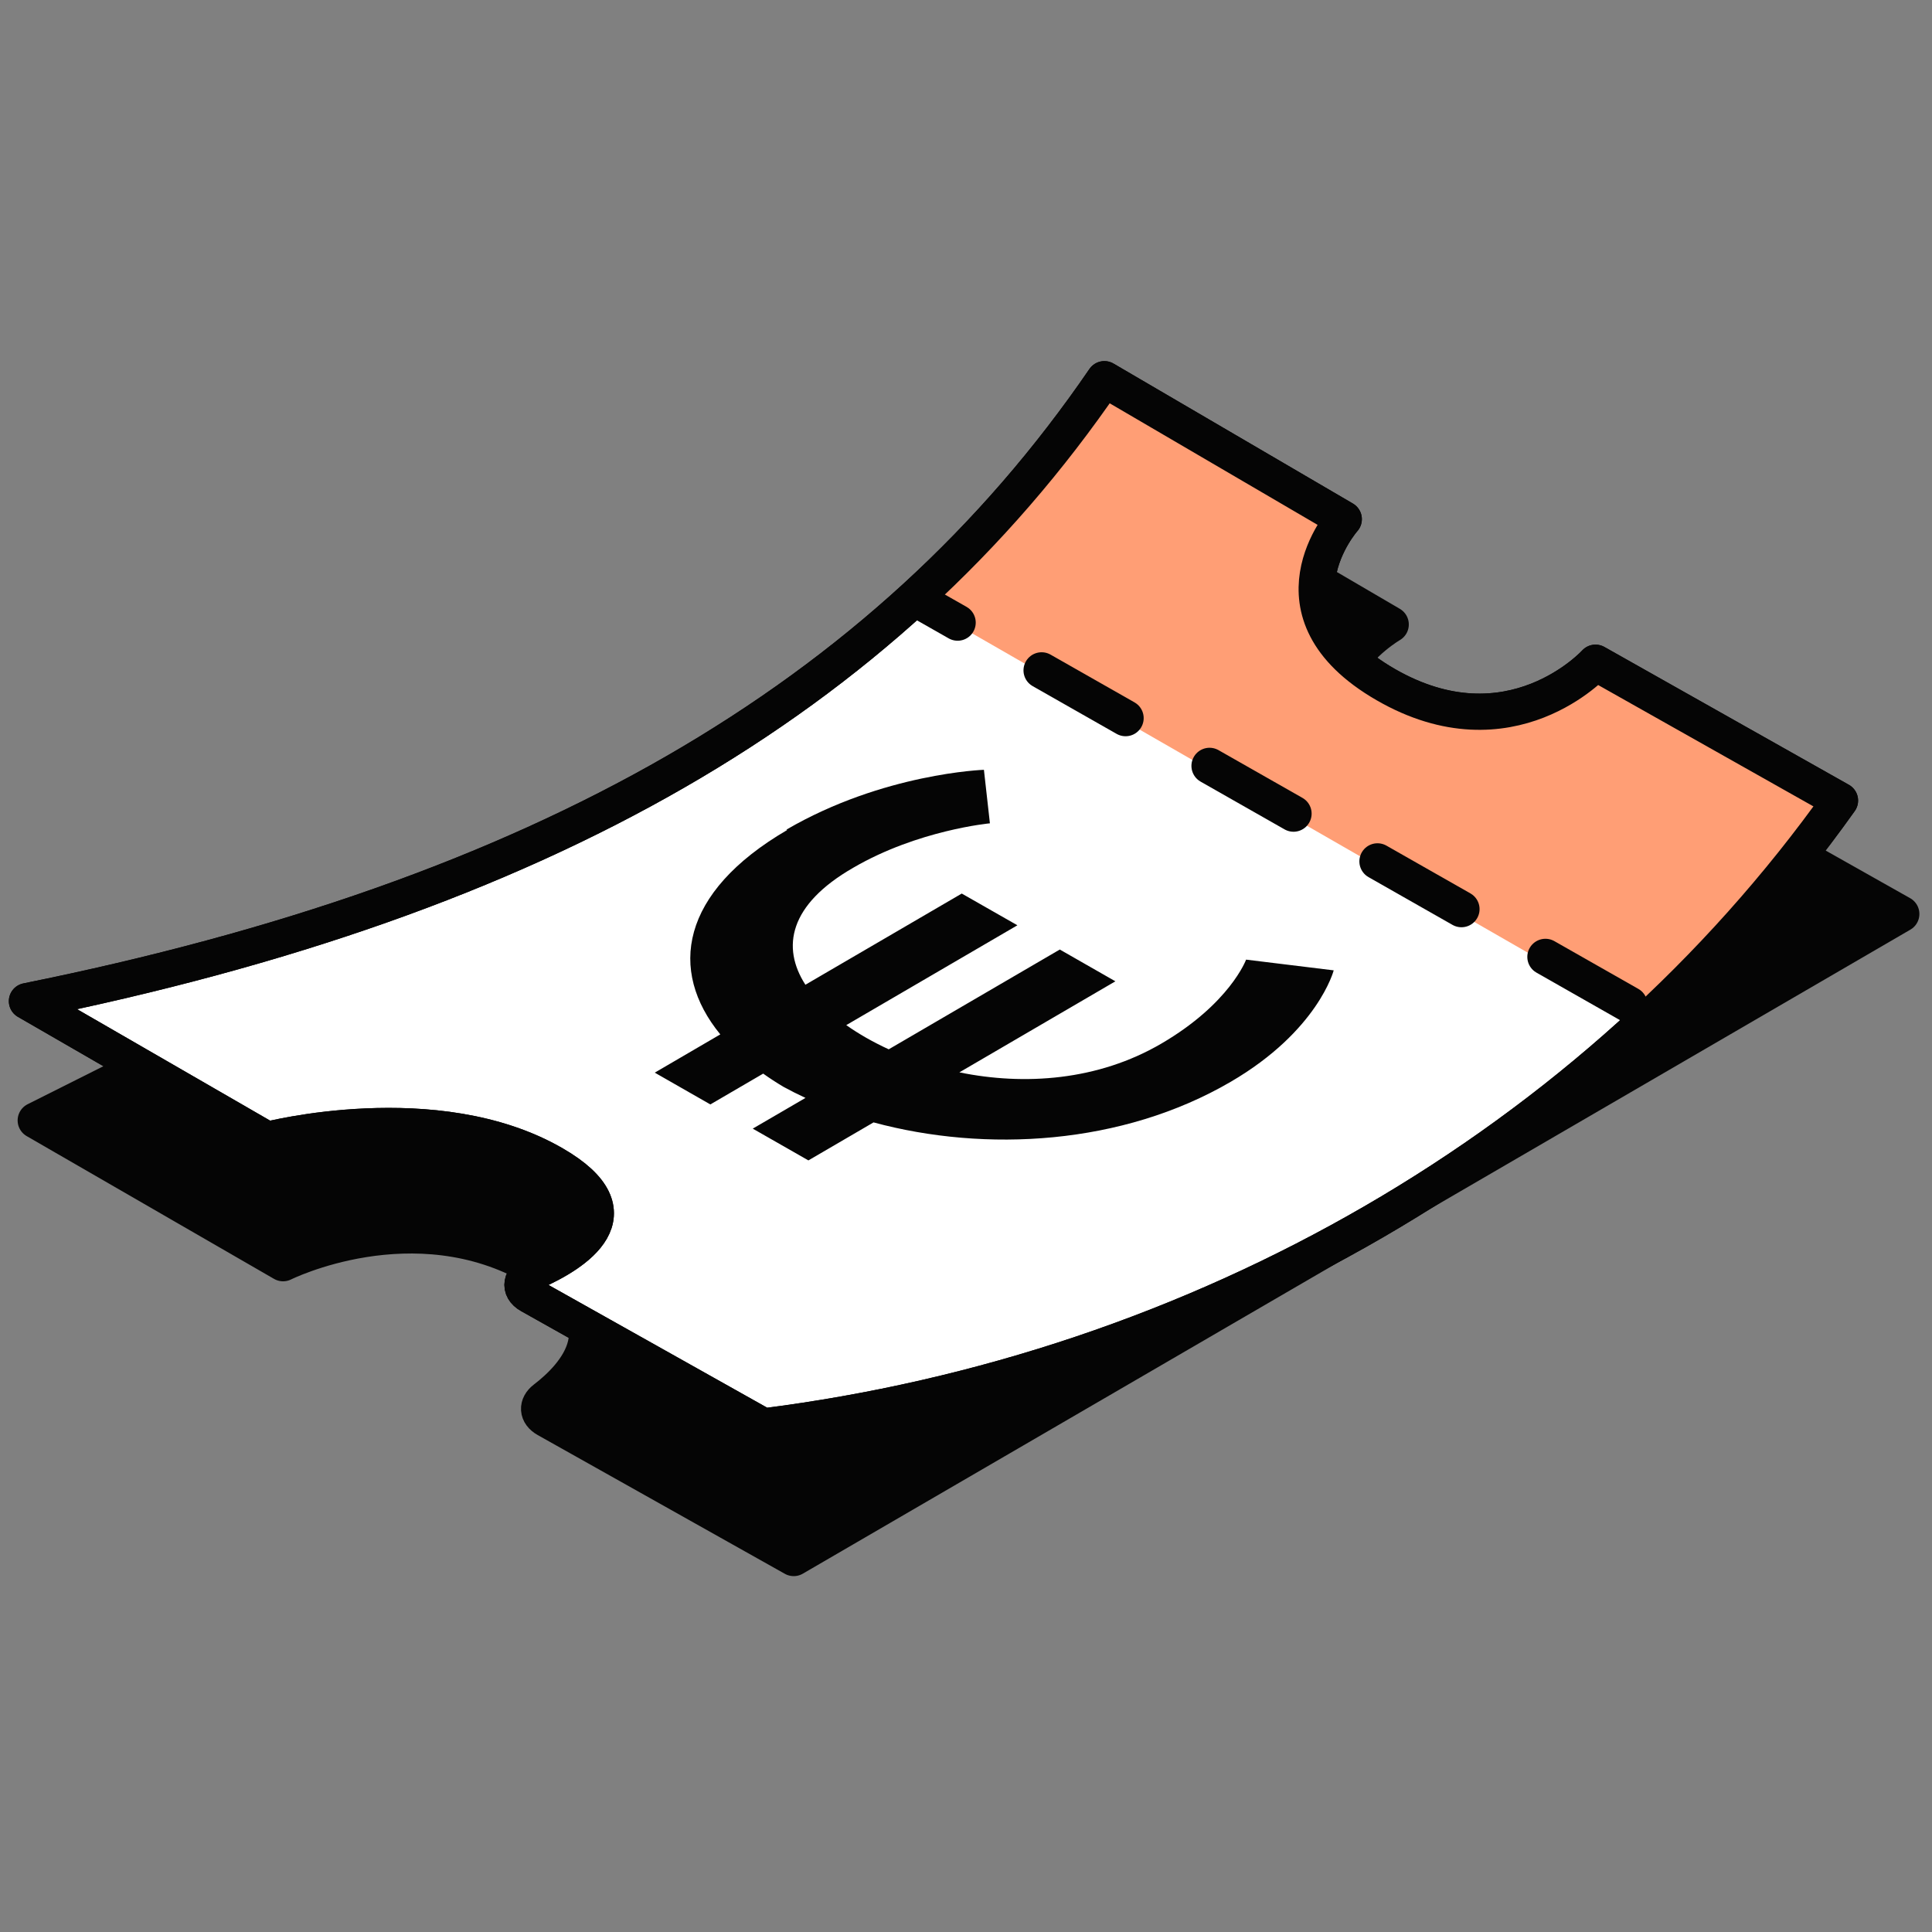 <svg width="40" height="40" viewBox="0 0 40 40" fill="none" xmlns="http://www.w3.org/2000/svg">
<rect x="0" y="0" width="40" height="40" fill="#808080" stroke="none"/>
<g clip-path="url(#clip0_749_91015)">
<path d="M28.793 12.929L23.693 9.946L13.341 16.876L0.74 23.197L5.861 26.153C5.861 26.153 8.568 24.799 11.071 26.244C12.997 27.356 11.891 28.497 11.28 28.964C11.114 29.091 11.119 29.274 11.316 29.384L16.433 32.257L39.364 18.923L34.157 15.987C34.157 15.987 31.608 17.458 28.949 15.922C26.289 14.387 28.793 12.929 28.793 12.929Z" fill="#050505" stroke="#050505" stroke-width="0.75" stroke-linejoin="round"/>
<path d="M27.821 10.749L22.865 7.851C18.315 14.501 11.165 18.587 0.558 20.728L5.535 23.601C5.535 23.601 9.027 22.693 11.46 24.098C13.238 25.124 11.897 25.958 11.047 26.333C10.783 26.449 10.732 26.683 10.97 26.817L15.809 29.533C24.852 28.393 33.033 23.689 38.095 16.575L33.033 13.721C33.033 13.721 31.272 15.664 28.687 14.172C26.102 12.68 27.821 10.749 27.821 10.749Z" fill="white" stroke="#050505" stroke-width="0.75" stroke-linejoin="round"/>
<path d="M25.48 22.398C27.29 21.342 27.613 20.09 27.613 20.09L25.799 19.868C25.799 19.868 25.465 20.778 24.042 21.608C22.731 22.373 21.21 22.478 19.863 22.202L23.093 20.317L21.942 19.659L18.4 21.725C18.237 21.65 18.08 21.569 17.93 21.484C17.786 21.401 17.649 21.315 17.521 21.224L21.064 19.157L19.912 18.5L16.675 20.388C16.174 19.611 16.338 18.729 17.665 17.966C19.005 17.184 20.495 17.046 20.495 17.046L20.371 15.938C20.371 15.938 18.287 16.008 16.283 17.176L16.297 17.185C14.082 18.477 13.831 20.095 14.913 21.416L13.556 22.208L14.707 22.866L15.801 22.228C15.932 22.322 16.071 22.412 16.218 22.5C16.366 22.581 16.519 22.658 16.677 22.731L15.585 23.367L16.737 24.025L18.086 23.238C20.404 23.865 23.233 23.709 25.48 22.398Z" fill="#050505"/>
<path d="M38.276 16.503L33.3 13.631C33.3 13.631 31.324 15.65 28.74 14.158C26.155 12.666 28.107 10.633 28.107 10.633L23.026 7.699C21.632 9.737 20.739 10.779 18.773 12.335L34.105 21.146C35.995 19.477 36.941 18.479 38.276 16.503Z" fill="#FF9E75"/>
<path d="M33.735 20.8L19.043 12.445" stroke="#050505" stroke-width="0.75" stroke-linecap="round" stroke-linejoin="round" stroke-dasharray="2 2"/>
<path d="M27.821 10.749L22.865 7.851C18.315 14.501 11.165 18.587 0.558 20.728L5.535 23.601C5.535 23.601 9.027 22.693 11.46 24.098C13.238 25.124 11.897 25.958 11.047 26.333C10.783 26.449 10.732 26.683 10.97 26.817L15.809 29.533C24.852 28.393 33.033 23.689 38.095 16.575L33.033 13.721C33.033 13.721 31.272 15.664 28.687 14.172C26.102 12.68 27.821 10.749 27.821 10.749Z" stroke="#050505" stroke-width="0.75" stroke-linejoin="round"/>
</g>
<defs>
<clipPath id="clip0_749_91015">
<rect width="40" height="40" fill="white"/>
</clipPath>
</defs>
</svg>
